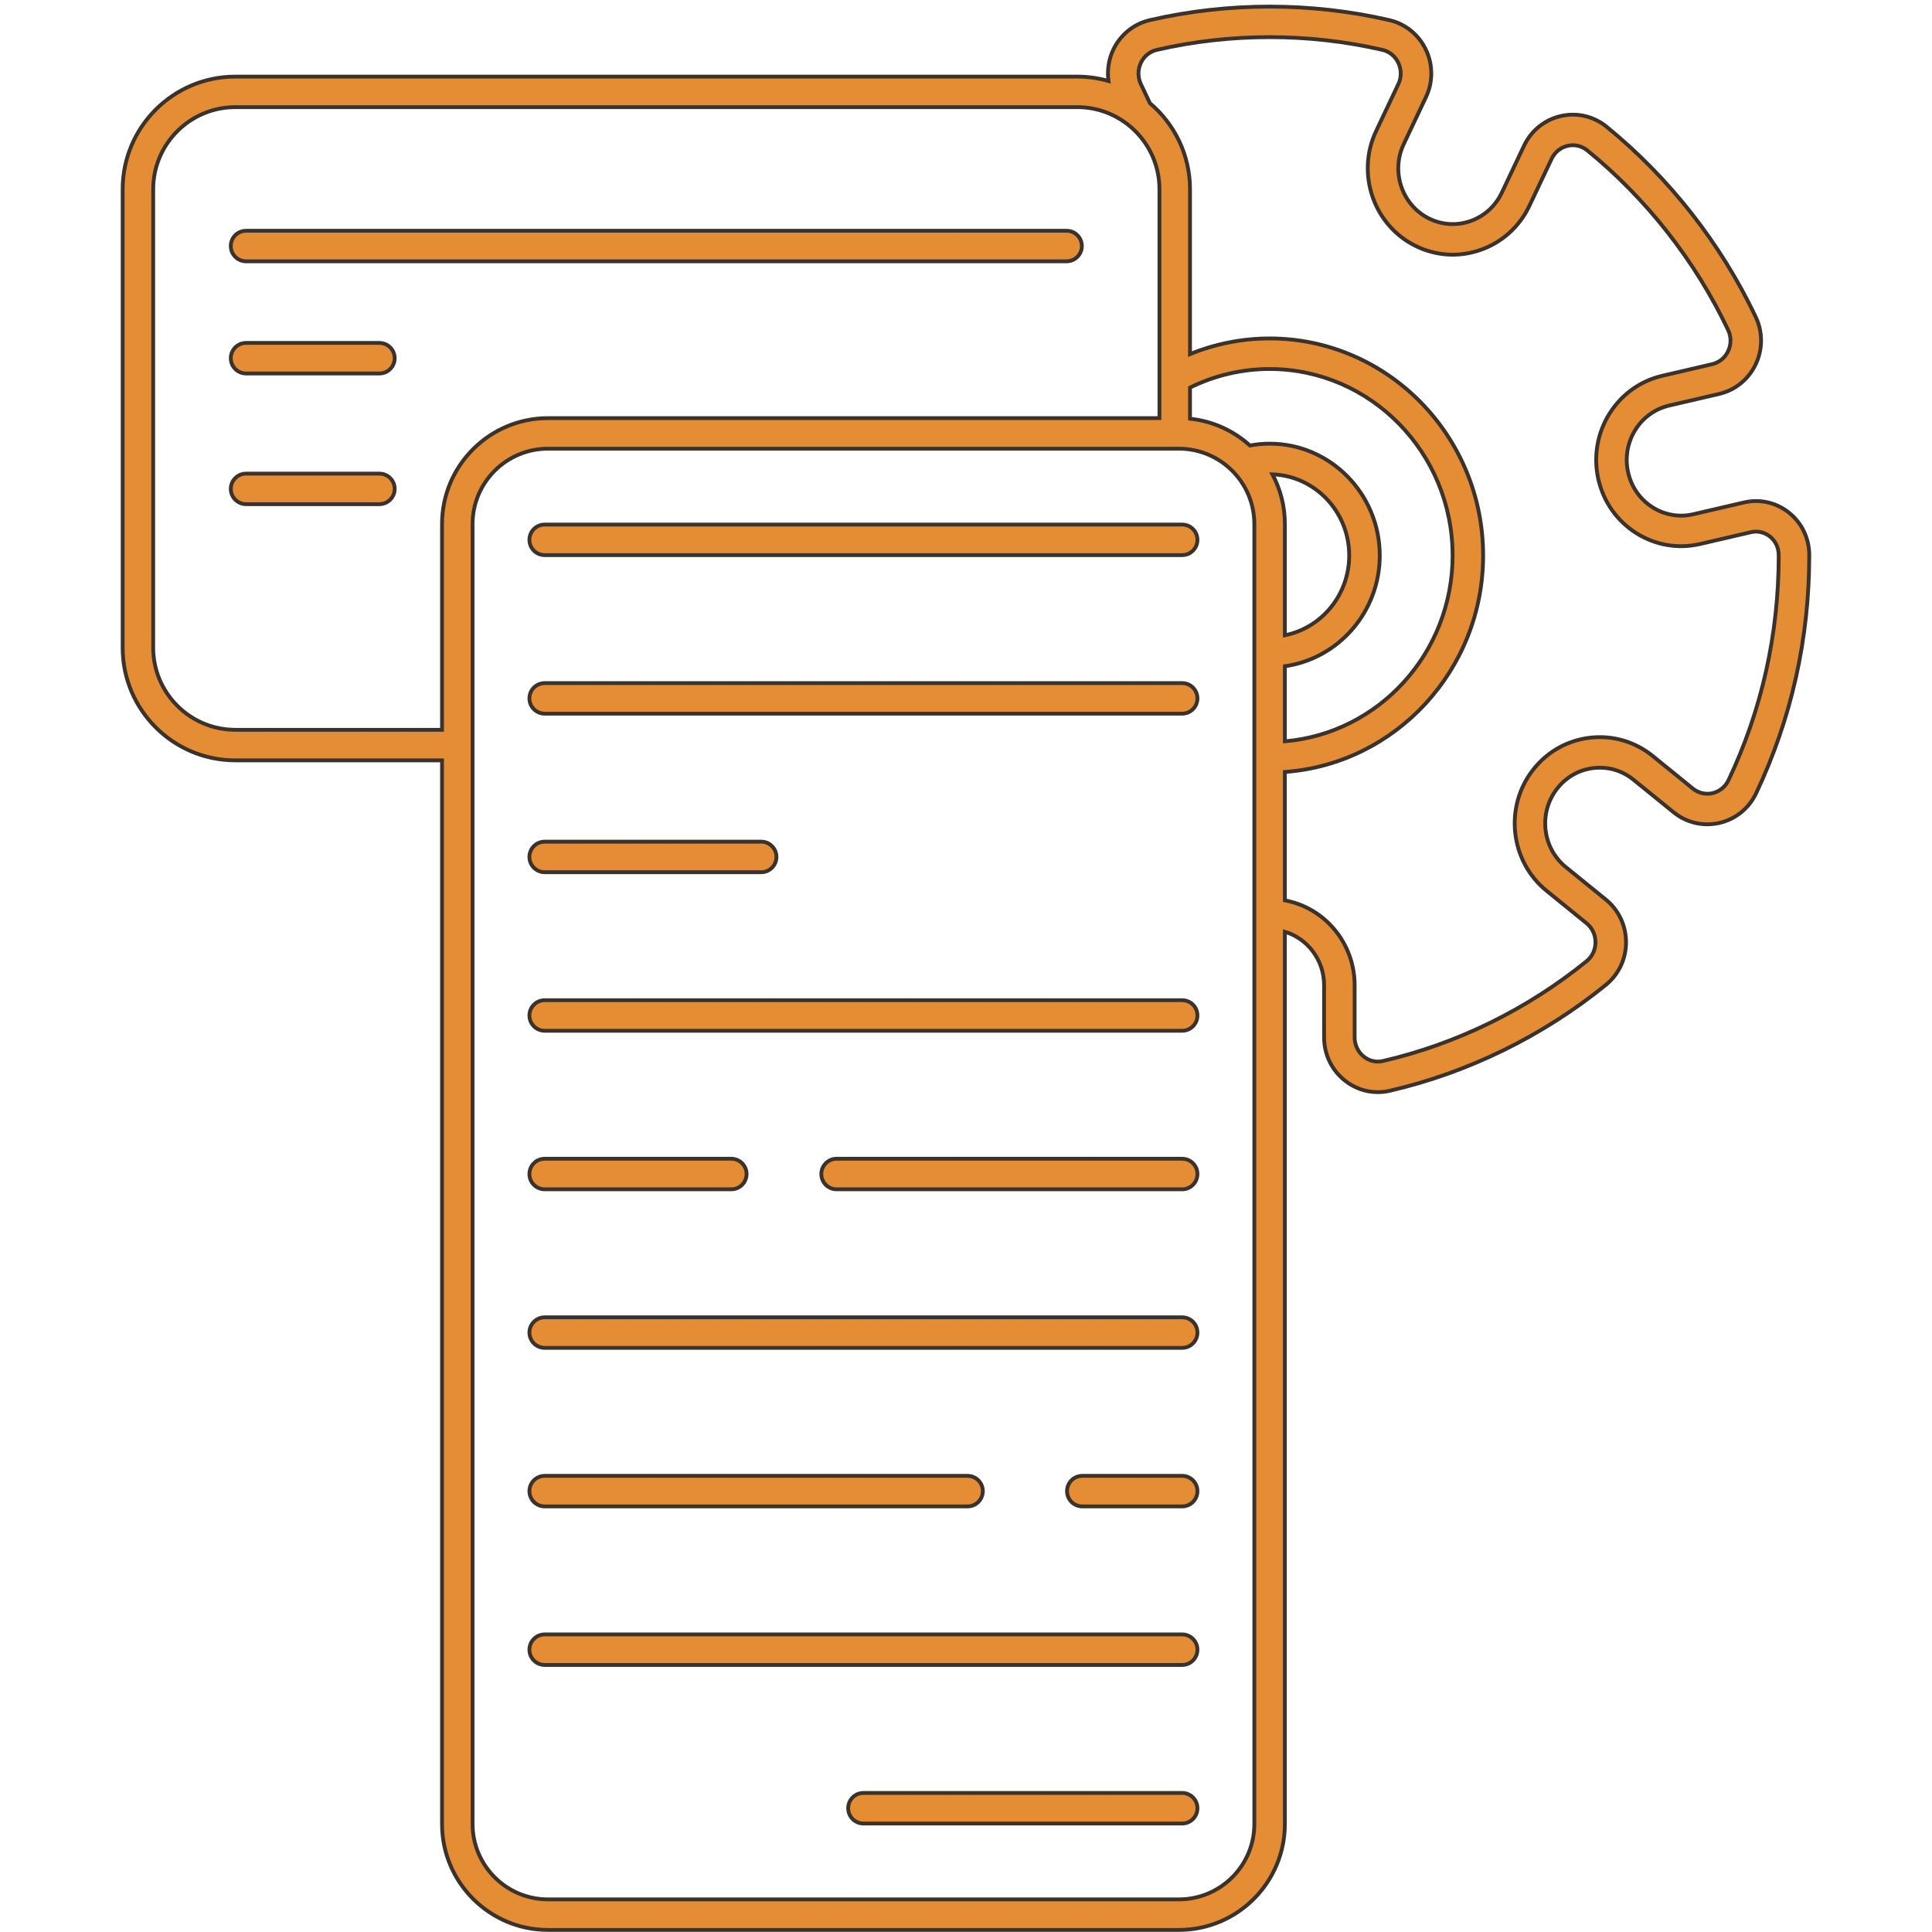 <svg xmlns="http://www.w3.org/2000/svg" xmlns:xlink="http://www.w3.org/1999/xlink" width="500" zoomAndPan="magnify" viewBox="0 0 375 375" height="500" preserveAspectRatio="xMidYMid meet" version="1.0"><defs><clipPath id="7acf717115"><path d="M 23.438 1 L 351.938 1 L 351.938 375 L 23.438 375 Z M 23.438 1 " clip-rule="nonzero"/></clipPath><clipPath id="964b09f51a"><path d="M 23.438 0 L 351.938 0 L 351.938 375 L 23.438 375 Z M 23.438 0 " clip-rule="nonzero"/></clipPath></defs><g clip-path="url(#7acf717115)"><path fill="#e58d35" d="M 347.223 99.492 C 344.754 97.531 341.586 96.816 338.527 97.527 L 328.672 99.816 C 325.961 100.449 323.164 99.973 320.793 98.484 C 318.355 96.953 316.66 94.539 316.023 91.688 C 314.715 85.859 318.289 80.043 323.988 78.719 L 333.676 76.469 C 336.777 75.746 339.359 73.672 340.758 70.777 C 342.18 67.832 342.188 64.449 340.785 61.5 C 334.023 47.27 324.016 34.512 311.848 24.602 C 309.348 22.57 306.121 21.809 302.992 22.52 C 299.828 23.234 297.215 25.34 295.816 28.297 L 291.512 37.391 C 290.273 40.012 288.105 41.973 285.414 42.914 C 282.773 43.836 279.934 43.668 277.422 42.434 C 272.141 39.848 269.922 33.359 272.473 27.969 L 276.781 18.855 C 278.18 15.902 278.164 12.52 276.738 9.574 C 275.34 6.688 272.762 4.621 269.668 3.906 C 254.496 0.406 238.371 0.406 223.199 3.906 C 220.105 4.621 217.527 6.688 216.129 9.574 C 215.188 11.52 214.875 13.652 215.164 15.727 C 213.242 15.176 211.219 14.871 209.121 14.871 L 45.668 14.871 C 33.613 14.871 23.809 24.676 23.809 36.73 L 23.809 125.73 C 23.809 137.785 33.613 147.59 45.668 147.59 L 85.801 147.59 L 85.801 354.055 C 85.801 365.387 95.02 374.609 106.355 374.609 L 228.844 374.609 C 240.18 374.609 249.398 365.387 249.398 354.055 L 249.398 180.859 C 253.789 182.172 257.012 186.324 257.012 191.234 L 257.012 201.355 C 257.012 204.648 258.477 207.703 261.035 209.738 C 262.895 211.215 265.145 211.992 267.441 211.992 C 268.215 211.992 268.988 211.906 269.758 211.727 C 284.957 208.211 299.461 201.105 311.699 191.176 C 314.191 189.156 315.621 186.137 315.621 182.902 C 315.621 179.656 314.188 176.629 311.688 174.602 L 303.93 168.305 C 299.34 164.578 298.59 157.742 302.25 153.066 C 304.02 150.812 306.539 149.395 309.348 149.078 C 312.137 148.762 314.883 149.574 317.078 151.359 L 324.852 157.664 C 327.352 159.695 330.582 160.453 333.711 159.742 C 336.867 159.027 339.477 156.922 340.875 153.973 C 347.715 139.512 351.184 123.984 351.184 107.805 L 351.184 107.73 C 351.18 104.492 349.738 101.488 347.223 99.492 Z M 45.668 141.66 C 36.883 141.66 29.734 134.516 29.734 125.73 L 29.734 36.73 C 29.734 27.945 36.883 20.797 45.668 20.797 L 209.121 20.797 C 217.906 20.797 225.055 27.945 225.055 36.73 L 225.055 81.164 L 106.355 81.164 C 95.02 81.164 85.801 90.383 85.801 101.719 L 85.801 141.66 Z M 246.988 92.074 C 255.254 92.379 261.887 99.316 261.887 107.828 C 261.887 115.492 256.504 121.895 249.398 123.309 L 249.398 101.719 C 249.398 98.234 248.523 94.953 246.988 92.074 Z M 249.398 129.32 C 259.789 127.852 267.816 118.777 267.816 107.828 C 267.816 95.855 258.227 86.117 246.434 86.117 C 245.148 86.117 243.871 86.242 242.613 86.473 C 239.465 83.625 235.434 81.738 230.984 81.277 L 230.984 75.234 C 235.773 72.875 241.078 71.625 246.438 71.625 C 266.02 71.625 281.957 87.863 281.957 107.828 C 281.957 126.773 267.602 142.352 249.398 143.895 Z M 243.473 354.055 C 243.473 362.117 236.91 368.68 228.844 368.68 L 106.355 368.68 C 98.289 368.68 91.727 362.117 91.727 354.055 L 91.727 101.719 C 91.727 93.652 98.289 87.094 106.355 87.094 L 228.844 87.094 C 236.91 87.094 243.473 93.652 243.473 101.719 Z M 335.516 151.434 C 334.902 152.727 333.766 153.648 332.398 153.961 C 331.055 154.266 329.668 153.938 328.586 153.062 L 320.816 146.754 C 317.375 143.961 313.07 142.695 308.684 143.188 C 304.285 143.684 300.344 145.891 297.586 149.41 C 291.941 156.613 293.109 167.156 300.195 172.906 L 307.953 179.203 C 309.059 180.102 309.691 181.445 309.691 182.898 C 309.691 184.34 309.062 185.68 307.965 186.57 C 296.422 195.938 282.75 202.637 268.422 205.949 C 267.109 206.254 265.801 205.949 264.727 205.098 C 263.59 204.195 262.941 202.832 262.941 201.355 L 262.941 191.234 C 262.941 183.027 257.09 176.184 249.398 174.766 L 249.398 149.84 C 270.875 148.285 287.883 130.043 287.883 107.828 C 287.883 84.594 269.289 65.695 246.438 65.695 C 241.133 65.695 235.871 66.742 230.984 68.734 L 230.984 36.73 C 230.984 30.035 227.953 24.035 223.199 20.023 L 221.445 16.32 C 220.82 14.996 220.828 13.48 221.465 12.16 C 222.078 10.895 223.195 9.992 224.531 9.684 C 238.832 6.383 254.039 6.383 268.34 9.684 C 269.676 9.992 270.793 10.895 271.406 12.16 C 272.043 13.477 272.051 14.996 271.426 16.32 L 267.113 25.434 C 263.184 33.734 266.637 43.75 274.812 47.758 C 278.766 49.695 283.227 49.965 287.375 48.512 C 291.574 47.039 294.949 43.992 296.871 39.926 L 301.176 30.832 C 301.789 29.535 302.93 28.609 304.301 28.301 C 305.645 27.996 307.031 28.324 308.105 29.199 C 319.594 38.555 329.043 50.605 335.434 64.047 C 336.062 65.367 336.055 66.879 335.418 68.199 C 334.805 69.473 333.684 70.379 332.336 70.691 L 322.648 72.945 C 313.789 75 308.223 83.992 310.238 92.98 C 311.227 97.387 313.855 101.125 317.641 103.504 C 321.359 105.84 325.75 106.578 330.016 105.59 L 339.871 103.301 C 341.156 103 342.492 103.305 343.535 104.133 C 344.629 105 345.254 106.312 345.254 107.754 L 345.258 107.828 C 345.254 123.102 341.98 137.773 335.516 151.434 Z M 335.516 151.434 " fill-opacity="1" fill-rule="nonzero"/></g><g clip-path="url(#964b09f51a)"><path stroke-linecap="butt" transform="matrix(0.741, 0, 0, 0.741, 23.438, 0.91)" fill="none" stroke-linejoin="miter" d="M 436.943 133.035 C 433.612 130.388 429.337 129.424 425.209 130.383 L 411.909 133.472 C 408.251 134.326 404.477 133.683 401.277 131.675 C 397.988 129.608 395.7 126.351 394.841 122.502 C 393.075 114.637 397.898 106.788 405.589 105.001 L 418.662 101.965 C 422.848 100.99 426.332 98.191 428.219 94.284 C 430.138 90.31 430.149 85.745 428.256 81.765 C 419.131 62.561 405.626 45.345 389.205 31.971 C 385.832 29.23 381.478 28.202 377.255 29.161 C 372.985 30.126 369.459 32.967 367.571 36.958 L 361.762 49.23 C 360.091 52.767 357.166 55.413 353.534 56.683 C 349.97 57.927 346.138 57.701 342.748 56.035 C 335.621 52.545 332.627 43.789 336.069 36.515 L 341.884 24.217 C 343.771 20.231 343.75 15.666 341.826 11.692 C 339.939 7.796 336.459 5.008 332.285 4.043 C 311.81 -0.68 290.05 -0.68 269.576 4.043 C 265.401 5.008 261.921 7.796 260.034 11.692 C 258.764 14.317 258.342 17.195 258.732 19.994 C 256.139 19.251 253.408 18.84 250.577 18.84 L 30 18.84 C 13.732 18.84 0.501 32.071 0.501 48.339 L 0.501 168.443 C 0.501 184.711 13.732 197.942 30 197.942 L 84.158 197.942 L 84.158 476.563 C 84.158 491.856 96.599 504.301 111.897 504.301 L 277.193 504.301 C 292.491 504.301 304.931 491.856 304.931 476.563 L 304.931 242.839 C 310.856 244.61 315.205 250.213 315.205 256.84 L 315.205 270.498 C 315.205 274.942 317.182 279.064 320.635 281.81 C 323.144 283.803 326.18 284.852 329.28 284.852 C 330.324 284.852 331.367 284.736 332.406 284.493 C 352.917 279.749 372.49 270.16 389.005 256.76 C 392.368 254.035 394.298 249.96 394.298 245.596 C 394.298 241.215 392.363 237.13 388.989 234.394 L 378.52 225.896 C 372.326 220.867 371.314 211.642 376.254 205.332 C 378.641 202.291 382.042 200.377 385.832 199.95 C 389.596 199.523 393.301 200.62 396.264 203.029 L 406.754 211.537 C 410.128 214.278 414.487 215.301 418.71 214.341 C 422.969 213.377 426.49 210.535 428.377 206.555 C 437.608 187.041 442.289 166.087 442.289 144.252 L 442.289 144.152 C 442.283 139.782 440.338 135.728 436.943 133.035 Z M 30 189.94 C 18.144 189.94 8.498 180.298 8.498 168.443 L 8.498 48.339 C 8.498 36.483 18.144 26.837 30 26.837 L 250.577 26.837 C 262.433 26.837 272.08 36.483 272.08 48.339 L 272.08 108.301 L 111.897 108.301 C 96.599 108.301 84.158 120.742 84.158 136.039 L 84.158 189.94 Z M 301.679 123.024 C 312.833 123.435 321.784 132.798 321.784 144.284 C 321.784 154.627 314.52 163.266 304.931 165.175 L 304.931 136.039 C 304.931 131.337 303.75 126.909 301.679 123.024 Z M 304.931 173.287 C 318.953 171.305 329.786 159.06 329.786 144.284 C 329.786 128.127 316.845 114.985 300.93 114.985 C 299.196 114.985 297.472 115.154 295.775 115.465 C 291.526 111.622 286.086 109.076 280.082 108.454 L 280.082 100.299 C 286.544 97.115 293.703 95.428 300.935 95.428 C 327.361 95.428 348.868 117.342 348.868 144.284 C 348.868 169.85 329.496 190.873 304.931 192.955 Z M 296.934 476.563 C 296.934 487.443 288.078 496.299 277.193 496.299 L 111.897 496.299 C 101.011 496.299 92.155 487.443 92.155 476.563 L 92.155 136.039 C 92.155 125.154 101.011 116.303 111.897 116.303 L 277.193 116.303 C 288.078 116.303 296.934 125.154 296.934 136.039 Z M 421.145 203.129 C 420.317 204.874 418.783 206.118 416.938 206.54 C 415.125 206.951 413.254 206.508 411.793 205.327 L 401.309 196.814 C 396.664 193.045 390.855 191.337 384.936 192.001 C 379 192.67 373.681 195.649 369.959 200.398 C 362.342 210.119 363.918 224.346 373.481 232.106 L 383.95 240.604 C 385.442 241.816 386.296 243.629 386.296 245.59 C 386.296 247.535 385.447 249.344 383.966 250.545 C 368.389 263.186 349.939 272.227 330.603 276.697 C 328.832 277.108 327.066 276.697 325.616 275.548 C 324.082 274.33 323.207 272.49 323.207 270.498 L 323.207 256.84 C 323.207 245.764 315.311 236.529 304.931 234.615 L 304.931 200.978 C 333.913 198.88 356.865 174.263 356.865 144.284 C 356.865 112.93 331.773 87.426 300.935 87.426 C 293.777 87.426 286.676 88.839 280.082 91.528 L 280.082 48.339 C 280.082 39.303 275.991 31.207 269.576 25.793 L 267.209 20.795 C 266.365 19.008 266.376 16.963 267.235 15.181 C 268.063 13.473 269.57 12.256 271.373 11.839 C 290.672 7.385 311.194 7.385 330.492 11.839 C 332.295 12.256 333.803 13.473 334.63 15.181 C 335.49 16.958 335.5 19.008 334.657 20.795 L 328.837 33.094 C 323.534 44.295 328.194 57.811 339.227 63.22 C 344.562 65.835 350.582 66.198 356.18 64.237 C 361.847 62.25 366.401 58.138 368.995 52.651 L 374.804 40.379 C 375.631 38.629 377.171 37.379 379.021 36.963 C 380.834 36.552 382.706 36.995 384.155 38.175 C 399.659 50.8 412.41 67.063 421.034 85.202 C 421.883 86.984 421.872 89.024 421.013 90.805 C 420.186 92.524 418.673 93.747 416.854 94.168 L 403.781 97.21 C 391.825 99.983 384.314 112.118 387.034 124.247 C 388.367 130.193 391.915 135.238 397.023 138.448 C 402.041 141.601 407.966 142.597 413.723 141.263 L 427.023 138.174 C 428.757 137.768 430.56 138.18 431.967 139.297 C 433.443 140.467 434.287 142.239 434.287 144.184 L 434.292 144.284 C 434.287 164.895 429.869 184.695 421.145 203.129 Z M 421.145 203.129 " stroke="#3a322b" stroke-width="1" stroke-opacity="1" stroke-miterlimit="10"/></g><path stroke-linecap="butt" transform="matrix(0.741, 0, 0, 0.741, 23.438, 0.91)" fill-opacity="1" fill="#e58d35" fill-rule="nonzero" stroke-linejoin="miter" d="M 32.825 67.221 L 247.752 67.221 C 249.961 67.221 251.753 65.429 251.753 63.22 C 251.753 61.011 249.961 59.219 247.752 59.219 L 32.825 59.219 C 30.616 59.219 28.824 61.011 28.824 63.22 C 28.824 65.429 30.616 67.221 32.825 67.221 Z M 32.825 67.221 " stroke="#3a322b" stroke-width="1" stroke-opacity="1" stroke-miterlimit="10"/><path stroke-linecap="butt" transform="matrix(0.741, 0, 0, 0.741, 23.438, 0.91)" fill-opacity="1" fill="#e58d35" fill-rule="nonzero" stroke-linejoin="miter" d="M 67.754 88.602 L 32.825 88.602 C 30.616 88.602 28.824 90.394 28.824 92.603 C 28.824 94.812 30.616 96.599 32.825 96.599 L 67.754 96.599 C 69.962 96.599 71.755 94.812 71.755 92.603 C 71.755 90.394 69.962 88.602 67.754 88.602 Z M 67.754 88.602 " stroke="#3a322b" stroke-width="1" stroke-opacity="1" stroke-miterlimit="10"/><path stroke-linecap="butt" transform="matrix(0.741, 0, 0, 0.741, 23.438, 0.91)" fill-opacity="1" fill="#e58d35" fill-rule="nonzero" stroke-linejoin="miter" d="M 67.754 122.835 L 32.825 122.835 C 30.616 122.835 28.824 124.622 28.824 126.83 C 28.824 129.039 30.616 130.831 32.825 130.831 L 67.754 130.831 C 69.962 130.831 71.755 129.039 71.755 126.83 C 71.755 124.622 69.962 122.835 67.754 122.835 Z M 67.754 122.835 " stroke="#3a322b" stroke-width="1" stroke-opacity="1" stroke-miterlimit="10"/><path stroke-linecap="butt" transform="matrix(0.741, 0, 0, 0.741, 23.438, 0.91)" fill-opacity="1" fill="#e58d35" fill-rule="nonzero" stroke-linejoin="miter" d="M 278.026 136.177 L 111.048 136.177 C 108.839 136.177 107.047 137.969 107.047 140.178 C 107.047 142.386 108.839 144.179 111.048 144.179 L 278.026 144.179 C 280.234 144.179 282.027 142.386 282.027 140.178 C 282.027 137.969 280.234 136.177 278.026 136.177 Z M 278.026 136.177 " stroke="#3a322b" stroke-width="1" stroke-opacity="1" stroke-miterlimit="10"/><path stroke-linecap="butt" transform="matrix(0.741, 0, 0, 0.741, 23.438, 0.91)" fill-opacity="1" fill="#e58d35" fill-rule="nonzero" stroke-linejoin="miter" d="M 278.026 177.71 L 111.048 177.71 C 108.839 177.71 107.047 179.497 107.047 181.706 C 107.047 183.915 108.839 185.707 111.048 185.707 L 278.026 185.707 C 280.234 185.707 282.027 183.915 282.027 181.706 C 282.027 179.497 280.234 177.71 278.026 177.71 Z M 278.026 177.71 " stroke="#3a322b" stroke-width="1" stroke-opacity="1" stroke-miterlimit="10"/><path stroke-linecap="butt" transform="matrix(0.741, 0, 0, 0.741, 23.438, 0.91)" fill-opacity="1" fill="#e58d35" fill-rule="nonzero" stroke-linejoin="miter" d="M 111.048 227.24 L 167.753 227.24 C 169.961 227.24 171.754 225.448 171.754 223.239 C 171.754 221.031 169.961 219.238 167.753 219.238 L 111.048 219.238 C 108.839 219.238 107.047 221.031 107.047 223.239 C 107.047 225.448 108.839 227.24 111.048 227.24 Z M 111.048 227.24 " stroke="#3a322b" stroke-width="1" stroke-opacity="1" stroke-miterlimit="10"/><path stroke-linecap="butt" transform="matrix(0.741, 0, 0, 0.741, 23.438, 0.91)" fill-opacity="1" fill="#e58d35" fill-rule="nonzero" stroke-linejoin="miter" d="M 278.026 260.772 L 111.048 260.772 C 108.839 260.772 107.047 262.559 107.047 264.768 C 107.047 266.976 108.839 268.769 111.048 268.769 L 278.026 268.769 C 280.234 268.769 282.027 266.976 282.027 264.768 C 282.027 262.559 280.234 260.772 278.026 260.772 Z M 278.026 260.772 " stroke="#3a322b" stroke-width="1" stroke-opacity="1" stroke-miterlimit="10"/><path stroke-linecap="butt" transform="matrix(0.741, 0, 0, 0.741, 23.438, 0.91)" fill-opacity="1" fill="#e58d35" fill-rule="nonzero" stroke-linejoin="miter" d="M 278.026 302.3 L 187.51 302.3 C 185.301 302.3 183.509 304.093 183.509 306.301 C 183.509 308.51 185.301 310.302 187.51 310.302 L 278.026 310.302 C 280.234 310.302 282.027 308.51 282.027 306.301 C 282.027 304.093 280.234 302.3 278.026 302.3 Z M 278.026 302.3 " stroke="#3a322b" stroke-width="1" stroke-opacity="1" stroke-miterlimit="10"/><path stroke-linecap="butt" transform="matrix(0.741, 0, 0, 0.741, 23.438, 0.91)" fill-opacity="1" fill="#e58d35" fill-rule="nonzero" stroke-linejoin="miter" d="M 111.048 310.302 L 159.93 310.302 C 162.139 310.302 163.926 308.51 163.926 306.301 C 163.926 304.093 162.139 302.3 159.93 302.3 L 111.048 302.3 C 108.839 302.3 107.047 304.093 107.047 306.301 C 107.047 308.51 108.839 310.302 111.048 310.302 Z M 111.048 310.302 " stroke="#3a322b" stroke-width="1" stroke-opacity="1" stroke-miterlimit="10"/><path stroke-linecap="butt" transform="matrix(0.741, 0, 0, 0.741, 23.438, 0.91)" fill-opacity="1" fill="#e58d35" fill-rule="nonzero" stroke-linejoin="miter" d="M 278.026 343.834 L 111.048 343.834 C 108.839 343.834 107.047 345.626 107.047 347.835 C 107.047 350.044 108.839 351.831 111.048 351.831 L 278.026 351.831 C 280.234 351.831 282.027 350.044 282.027 347.835 C 282.027 345.626 280.234 343.834 278.026 343.834 Z M 278.026 343.834 " stroke="#3a322b" stroke-width="1" stroke-opacity="1" stroke-miterlimit="10"/><path stroke-linecap="butt" transform="matrix(0.741, 0, 0, 0.741, 23.438, 0.91)" fill-opacity="1" fill="#e58d35" fill-rule="nonzero" stroke-linejoin="miter" d="M 278.026 385.362 L 251.874 385.362 C 249.665 385.362 247.873 387.155 247.873 389.363 C 247.873 391.572 249.665 393.364 251.874 393.364 L 278.026 393.364 C 280.234 393.364 282.027 391.572 282.027 389.363 C 282.027 387.155 280.234 385.362 278.026 385.362 Z M 278.026 385.362 " stroke="#3a322b" stroke-width="1" stroke-opacity="1" stroke-miterlimit="10"/><path stroke-linecap="butt" transform="matrix(0.741, 0, 0, 0.741, 23.438, 0.91)" fill-opacity="1" fill="#e58d35" fill-rule="nonzero" stroke-linejoin="miter" d="M 111.048 393.364 L 221.816 393.364 C 224.025 393.364 225.812 391.572 225.812 389.363 C 225.812 387.155 224.025 385.362 221.816 385.362 L 111.048 385.362 C 108.839 385.362 107.047 387.155 107.047 389.363 C 107.047 391.572 108.839 393.364 111.048 393.364 Z M 111.048 393.364 " stroke="#3a322b" stroke-width="1" stroke-opacity="1" stroke-miterlimit="10"/><path stroke-linecap="butt" transform="matrix(0.741, 0, 0, 0.741, 23.438, 0.91)" fill-opacity="1" fill="#e58d35" fill-rule="nonzero" stroke-linejoin="miter" d="M 278.026 426.896 L 111.048 426.896 C 108.839 426.896 107.047 428.688 107.047 430.897 C 107.047 433.106 108.839 434.893 111.048 434.893 L 278.026 434.893 C 280.234 434.893 282.027 433.106 282.027 430.897 C 282.027 428.688 280.234 426.896 278.026 426.896 Z M 278.026 426.896 " stroke="#3a322b" stroke-width="1" stroke-opacity="1" stroke-miterlimit="10"/><path stroke-linecap="butt" transform="matrix(0.741, 0, 0, 0.741, 23.438, 0.91)" fill-opacity="1" fill="#e58d35" fill-rule="nonzero" stroke-linejoin="miter" d="M 278.026 468.424 L 194.542 468.424 C 192.333 468.424 190.546 470.216 190.546 472.425 C 190.546 474.634 192.333 476.426 194.542 476.426 L 278.026 476.426 C 280.234 476.426 282.027 474.634 282.027 472.425 C 282.027 470.216 280.234 468.424 278.026 468.424 Z M 278.026 468.424 " stroke="#3a322b" stroke-width="1" stroke-opacity="1" stroke-miterlimit="10"/></svg>